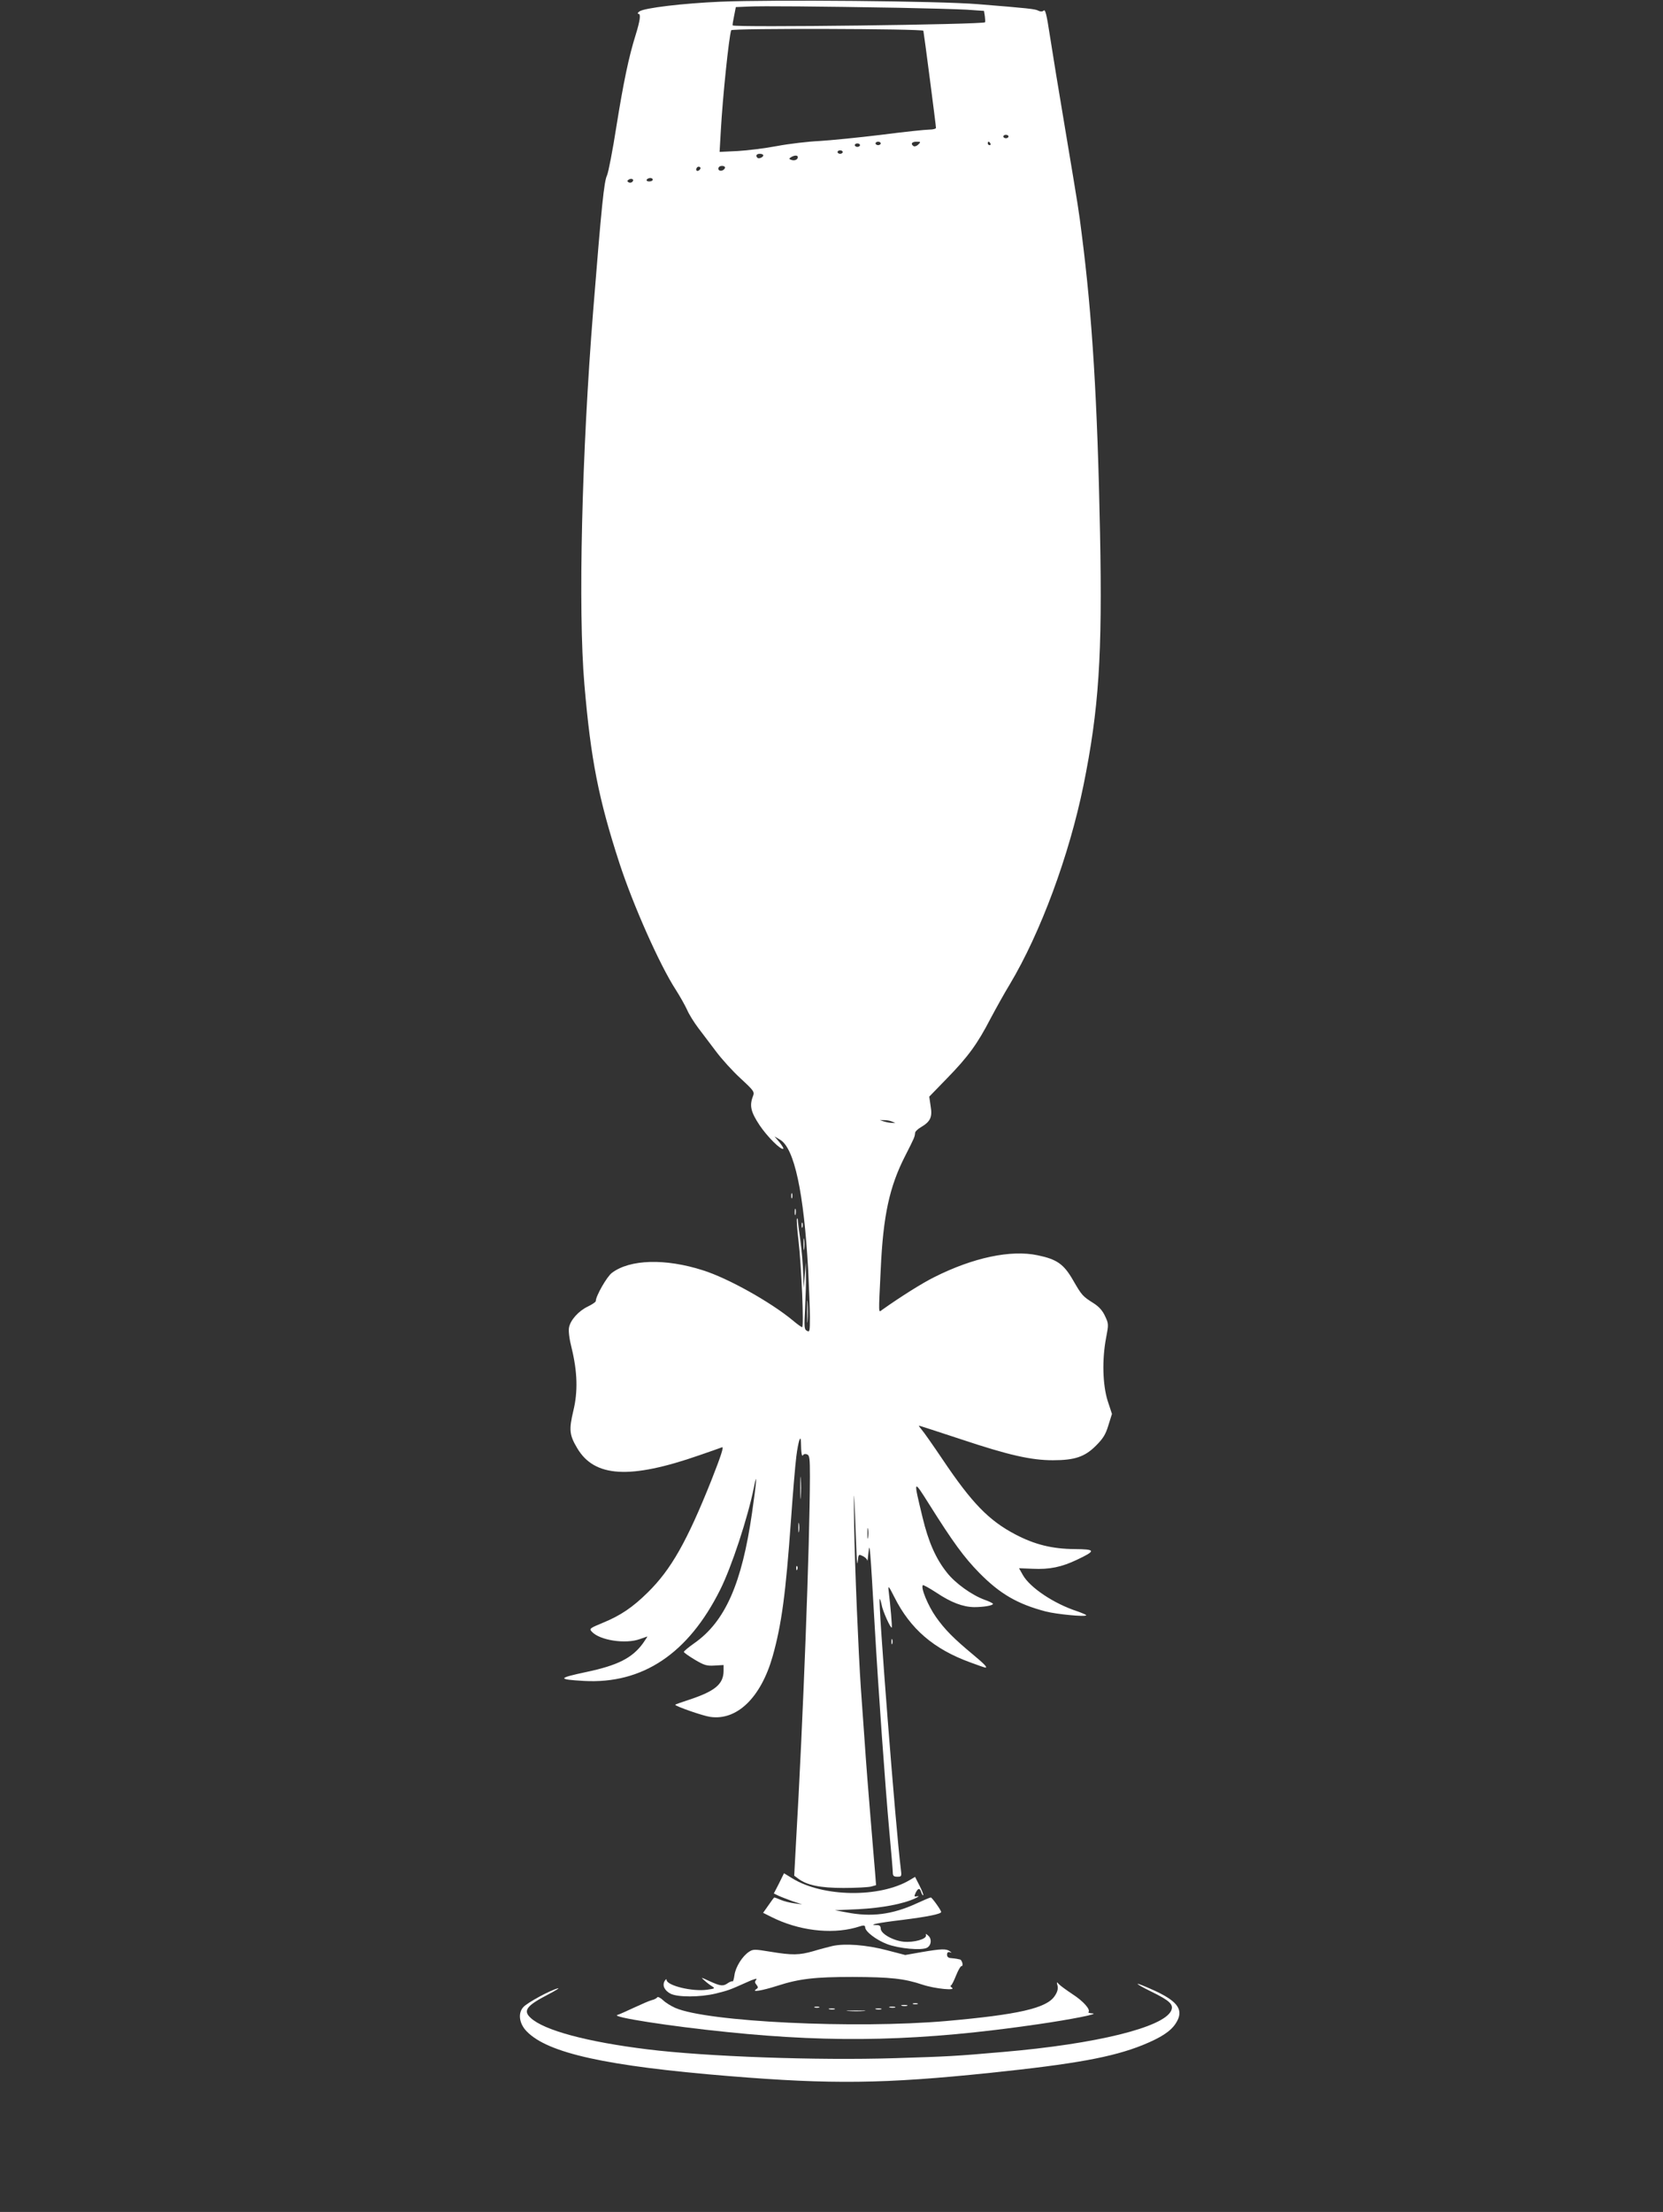 <?xml version="1.0" standalone="no"?>
<!DOCTYPE svg PUBLIC "-//W3C//DTD SVG 20010904//EN"
 "http://www.w3.org/TR/2001/REC-SVG-20010904/DTD/svg10.dtd">
<svg version="1.0" xmlns="http://www.w3.org/2000/svg"
 width="963pt" height="1280pt" viewBox="0 0 963 1280"
 preserveAspectRatio="xMidYMid meet">
<rect x="0" y="0" width="963" height="1280" fill="#333333" stroke="none"/>
<g transform="translate(0,1280) scale(0.1,-0.1)"
fill="#ffffff" stroke="none">
<path d="M4170 12790 c-212 -9 -441 -36 -467 -56 -11 -8 -13 -13 -6 -14 15 0
10 -38 -17 -125 -39 -124 -70 -274 -110 -523 -22 -141 -47 -270 -55 -287 -17
-35 -31 -169 -80 -782 -66 -826 -88 -1731 -51 -2163 37 -435 82 -663 203
-1035 79 -242 233 -589 326 -732 25 -39 54 -91 66 -117 11 -26 40 -72 64 -104
24 -31 70 -93 103 -136 32 -43 96 -114 142 -156 79 -73 82 -78 72 -104 -21
-55 -12 -91 39 -168 45 -67 126 -147 137 -135 3 2 -8 19 -23 38 l-28 33 32
-19 c83 -49 138 -305 163 -755 5 -102 10 -225 10 -273 0 -80 -1 -87 -17 -78
-16 8 -17 21 -11 128 3 65 6 152 5 193 l-1 75 -6 -75 -6 -75 -3 85 c-1 47 -8
132 -16 190 -8 58 -15 111 -15 119 0 8 -2 12 -5 9 -3 -3 1 -61 9 -129 17 -147
32 -499 21 -499 -4 0 -28 17 -54 39 -128 106 -374 244 -520 290 -218 70 -424
64 -528 -15 -29 -22 -93 -134 -93 -163 0 -5 -20 -19 -45 -31 -55 -26 -102 -79
-110 -122 -4 -20 2 -68 15 -118 34 -140 37 -253 10 -364 -26 -110 -23 -140 23
-217 100 -168 305 -180 707 -40 63 22 122 42 131 46 12 5 -6 -50 -62 -192
-141 -353 -233 -515 -367 -647 -88 -87 -159 -135 -262 -177 -75 -31 -79 -34
-63 -51 45 -50 195 -73 278 -43 22 8 42 15 43 15 2 0 -10 -18 -26 -41 -62 -84
-146 -126 -325 -164 -169 -36 -171 -43 -16 -52 339 -19 604 157 789 527 66
131 160 417 195 590 21 105 17 44 -10 -143 -59 -411 -156 -631 -335 -756 -33
-23 -60 -46 -60 -50 0 -4 28 -24 63 -45 54 -32 69 -37 115 -34 l52 3 0 -33 c0
-77 -49 -118 -197 -167 -46 -15 -83 -28 -83 -30 0 -8 159 -64 202 -70 155 -23
294 111 362 350 52 184 76 364 106 785 11 157 25 323 31 370 11 89 26 135 27
84 1 -62 5 -86 12 -75 3 7 14 9 23 5 15 -5 17 -23 17 -128 -1 -388 -39 -1404
-81 -2125 l-10 -185 23 -17 c50 -38 127 -54 263 -54 72 0 143 4 159 8 l29 8
-6 77 c-4 42 -15 183 -26 312 -11 129 -27 334 -35 455 -9 121 -18 254 -21 295
-14 204 -35 704 -39 945 -4 265 -1 227 14 -170 2 -50 5 -64 7 -39 4 40 5 41
28 30 14 -6 26 -18 27 -26 1 -8 4 12 7 45 7 68 9 50 37 -440 20 -348 60 -911
84 -1175 11 -118 20 -225 20 -237 0 -18 6 -23 26 -23 25 0 26 1 20 48 -29 226
-132 1549 -122 1559 2 2 7 -13 11 -33 6 -36 53 -140 59 -132 3 3 -8 130 -18
211 -4 35 -1 32 33 -35 92 -184 228 -301 440 -378 45 -17 84 -30 87 -30 14 0
-6 21 -71 75 -112 93 -164 145 -216 219 -45 64 -89 170 -75 183 2 3 38 -17 78
-43 85 -57 154 -83 219 -84 53 0 109 9 109 19 0 3 -21 14 -47 23 -75 27 -171
96 -219 157 -65 81 -108 179 -142 321 -54 223 -54 222 38 76 139 -221 202
-307 290 -397 121 -123 222 -181 385 -224 61 -16 235 -33 235 -22 0 3 -24 13
-52 23 -135 44 -274 137 -315 210 l-22 39 78 -3 c98 -5 169 10 257 52 112 53
110 61 -14 62 -129 1 -230 26 -341 84 -155 81 -253 182 -423 435 -56 83 -110
160 -121 172 -11 13 -18 23 -15 23 3 0 113 -36 244 -79 273 -91 404 -121 531
-121 127 0 185 20 249 84 41 41 56 64 72 117 l21 67 -25 76 c-29 93 -33 238
-9 364 15 78 15 82 -6 126 -14 31 -35 55 -67 75 -63 40 -67 44 -119 134 -53
92 -93 120 -204 143 -155 33 -374 -13 -600 -127 -69 -34 -197 -115 -300 -188
-23 -16 -22 -39 -9 234 14 309 50 477 141 655 55 108 56 111 58 134 0 8 16 23
35 34 54 32 66 58 55 121 l-8 55 102 105 c123 126 177 200 253 347 32 60 82
150 112 199 178 298 343 744 426 1150 89 439 110 751 96 1458 -15 766 -45
1258 -106 1732 -18 142 -15 125 -97 615 -36 212 -75 453 -88 537 -18 118 -26
150 -35 142 -8 -7 -19 -7 -31 -1 -19 10 -54 14 -353 38 -213 18 -1188 27
-1490 14z m1035 -35 c160 -3 336 -8 392 -11 l101 -7 5 -31 c2 -17 3 -33 1 -35
-12 -13 -1448 -31 -1461 -18 -2 2 2 27 8 55 l10 51 72 3 c78 4 408 1 872 -7z
m142 -133 c3 -10 73 -549 73 -562 0 -5 -17 -10 -39 -10 -21 0 -146 -13 -277
-30 -131 -16 -293 -32 -359 -36 -66 -3 -176 -16 -245 -29 -69 -13 -172 -26
-229 -29 l-104 -5 7 122 c11 199 47 542 60 582 4 12 1110 9 1113 -3z m493
-612 c0 -5 -7 -10 -15 -10 -8 0 -15 5 -15 10 0 6 7 10 15 10 8 0 15 -4 15 -10z
m-740 -40 c0 -5 -7 -10 -15 -10 -8 0 -15 5 -15 10 0 6 7 10 15 10 8 0 15 -4
15 -10z m218 -6 c-9 -9 -21 -13 -27 -10 -20 13 -11 26 16 26 25 0 26 -1 11
-16z m417 6 c3 -5 1 -10 -4 -10 -6 0 -11 5 -11 10 0 6 2 10 4 10 3 0 8 -4 11
-10z m-755 -10 c0 -5 -7 -10 -15 -10 -8 0 -15 5 -15 10 0 6 7 10 15 10 8 0 15
-4 15 -10z m-100 -40 c0 -5 -7 -10 -15 -10 -8 0 -15 5 -15 10 0 6 7 10 15 10
8 0 15 -4 15 -10z m-460 -19 c0 -11 -26 -22 -34 -14 -12 12 -5 23 14 23 11 0
20 -4 20 -9z m200 -10 c0 -15 -19 -23 -38 -16 -14 5 -14 7 -2 15 19 12 40 13
40 1z m-569 -74 c-13 -13 -26 -3 -16 12 3 6 11 8 17 5 6 -4 6 -10 -1 -17z
m147 11 c-7 -19 -38 -22 -38 -4 0 10 9 16 21 16 12 0 19 -5 17 -12z m-536 -80
c-6 -6 -16 -7 -22 -3 -9 6 -9 9 1 16 17 10 34 0 21 -13z m118 12 c0 -5 -9 -10
-21 -10 -11 0 -17 5 -14 10 3 6 13 10 21 10 8 0 14 -4 14 -10z m1385 -5450
l20 -9 -20 1 c-11 0 -31 4 -45 8 l-25 8 25 0 c14 0 34 -3 45 -8z m-138 -2407
c-2 -16 -4 -5 -4 22 0 28 2 40 4 28 2 -13 2 -35 0 -50z"/>
<path d="M4582 5880 c0 -14 2 -19 5 -12 2 6 2 18 0 25 -3 6 -5 1 -5 -13z"/>
<path d="M4602 5785 c0 -16 2 -22 5 -12 2 9 2 23 0 30 -3 6 -5 -1 -5 -18z"/>
<path d="M4642 5710 c0 -14 2 -19 5 -12 2 6 2 18 0 25 -3 6 -5 1 -5 -13z"/>
<path d="M4653 5600 c0 -30 2 -43 4 -27 2 15 2 39 0 55 -2 15 -4 2 -4 -28z"/>
<path d="M4674 5210 c0 -58 1 -81 3 -52 2 28 2 76 0 105 -2 28 -3 5 -3 -53z"/>
<path d="M4634 4190 c0 -58 1 -81 3 -52 2 28 2 76 0 105 -2 28 -3 5 -3 -53z"/>
<path d="M4623 3960 c0 -25 2 -35 4 -22 2 12 2 32 0 45 -2 12 -4 2 -4 -23z"/>
<path d="M4611 3724 c0 -11 3 -14 6 -6 3 7 2 16 -1 19 -3 4 -6 -2 -5 -13z"/>
<path d="M5162 3300 c0 -14 2 -19 5 -12 2 6 2 18 0 25 -3 6 -5 1 -5 -13z"/>
<path d="M4511 1901 l-30 -58 27 -13 c15 -7 52 -21 82 -32 l55 -18 -45 6 c-25
3 -60 12 -79 20 -18 8 -35 14 -37 14 -2 0 -17 -20 -34 -45 l-31 -44 48 -24
c155 -78 341 -101 486 -62 9 3 26 8 37 11 13 3 20 1 20 -9 0 -24 64 -73 127
-97 69 -26 199 -38 231 -21 26 14 29 53 6 71 -12 11 -15 11 -12 1 5 -22 -71
-43 -130 -37 -63 7 -132 47 -132 76 0 14 -7 20 -22 20 -57 0 4 13 147 30 143
18 225 34 225 46 0 10 -53 84 -60 84 -4 0 -40 -15 -81 -34 -141 -65 -263 -81
-409 -52 l-65 12 135 6 c135 7 260 30 330 63 19 9 25 14 13 12 -19 -4 -21 -2
-11 19 14 29 25 31 33 3 4 -11 9 -19 11 -16 3 2 -7 27 -21 55 l-26 51 -32 -19
c-175 -103 -502 -98 -678 10 l-49 30 -29 -59z"/>
<path d="M4820 1539 c-25 -6 -75 -19 -111 -30 -81 -23 -121 -24 -248 -3 -91
15 -100 15 -123 0 -39 -25 -79 -89 -85 -136 -3 -22 -8 -38 -11 -36 -2 3 -14
-1 -26 -9 -28 -20 -42 -19 -106 10 -54 25 -54 25 -29 3 14 -13 35 -28 45 -34
16 -10 12 -12 -32 -18 -85 -12 -233 24 -234 57 0 6 -5 4 -11 -6 -15 -26 -2
-55 34 -74 42 -21 170 -21 262 1 75 19 76 19 179 65 41 19 63 25 56 16 -10
-12 -10 -18 1 -31 10 -13 10 -17 -2 -25 -30 -19 32 -9 123 20 127 41 218 51
436 51 218 -1 298 -9 405 -45 73 -24 200 -36 168 -16 -7 5 -9 10 -4 12 5 2 18
29 30 59 12 30 26 54 31 53 5 -1 8 7 5 17 -3 11 -9 21 -14 21 -5 1 -13 3 -19
4 -5 1 -20 3 -33 4 -15 1 -23 7 -23 20 0 12 6 17 16 14 13 -4 13 -4 0 6 -21
15 -50 14 -161 -5 l-97 -17 -108 28 c-119 31 -242 40 -314 24z"/>
<path d="M6124 1309 c4 -18 -1 -37 -17 -60 -47 -70 -210 -107 -627 -144 -529
-46 -1386 -5 -1570 76 -25 11 -57 31 -71 45 -15 14 -30 21 -33 16 -3 -5 -17
-13 -31 -16 -13 -3 -59 -23 -102 -43 -43 -20 -87 -40 -98 -43 -39 -12 309 -66
637 -99 631 -65 1129 -52 1797 45 193 28 361 61 317 63 -16 1 -26 4 -23 7 14
15 -30 64 -92 104 -36 24 -72 50 -80 59 -12 14 -13 13 -7 -10z"/>
<path d="M6665 1276 c109 -53 133 -76 117 -111 -44 -97 -434 -193 -972 -239
-286 -25 -313 -26 -627 -36 -457 -14 -1092 9 -1433 51 -350 43 -600 110 -677
182 -46 42 -24 71 102 136 44 23 69 39 55 35 -46 -12 -175 -82 -199 -108 -33
-35 -25 -96 19 -141 122 -126 461 -201 1175 -259 588 -48 895 -45 1508 19 493
51 709 91 882 160 106 43 162 79 192 124 50 75 20 125 -113 188 -50 23 -98 43
-105 43 -8 0 27 -20 76 -44z"/>
<path d="M5288 1203 c6 -2 18 -2 25 0 6 3 1 5 -13 5 -14 0 -19 -2 -12 -5z"/>
<path d="M5223 1193 c9 -2 23 -2 30 0 6 3 -1 5 -18 5 -16 0 -22 -2 -12 -5z"/>
<path d="M4718 1183 c6 -2 18 -2 25 0 6 3 1 5 -13 5 -14 0 -19 -2 -12 -5z"/>
<path d="M5153 1183 c9 -2 23 -2 30 0 6 3 -1 5 -18 5 -16 0 -22 -2 -12 -5z"/>
<path d="M4803 1173 c9 -2 23 -2 30 0 6 3 -1 5 -18 5 -16 0 -22 -2 -12 -5z"/>
<path d="M5073 1173 c9 -2 23 -2 30 0 6 3 -1 5 -18 5 -16 0 -22 -2 -12 -5z"/>
<path d="M4913 1163 c26 -2 67 -2 90 0 23 2 2 3 -48 3 -49 0 -68 -1 -42 -3z"/>
</g>
</svg>
